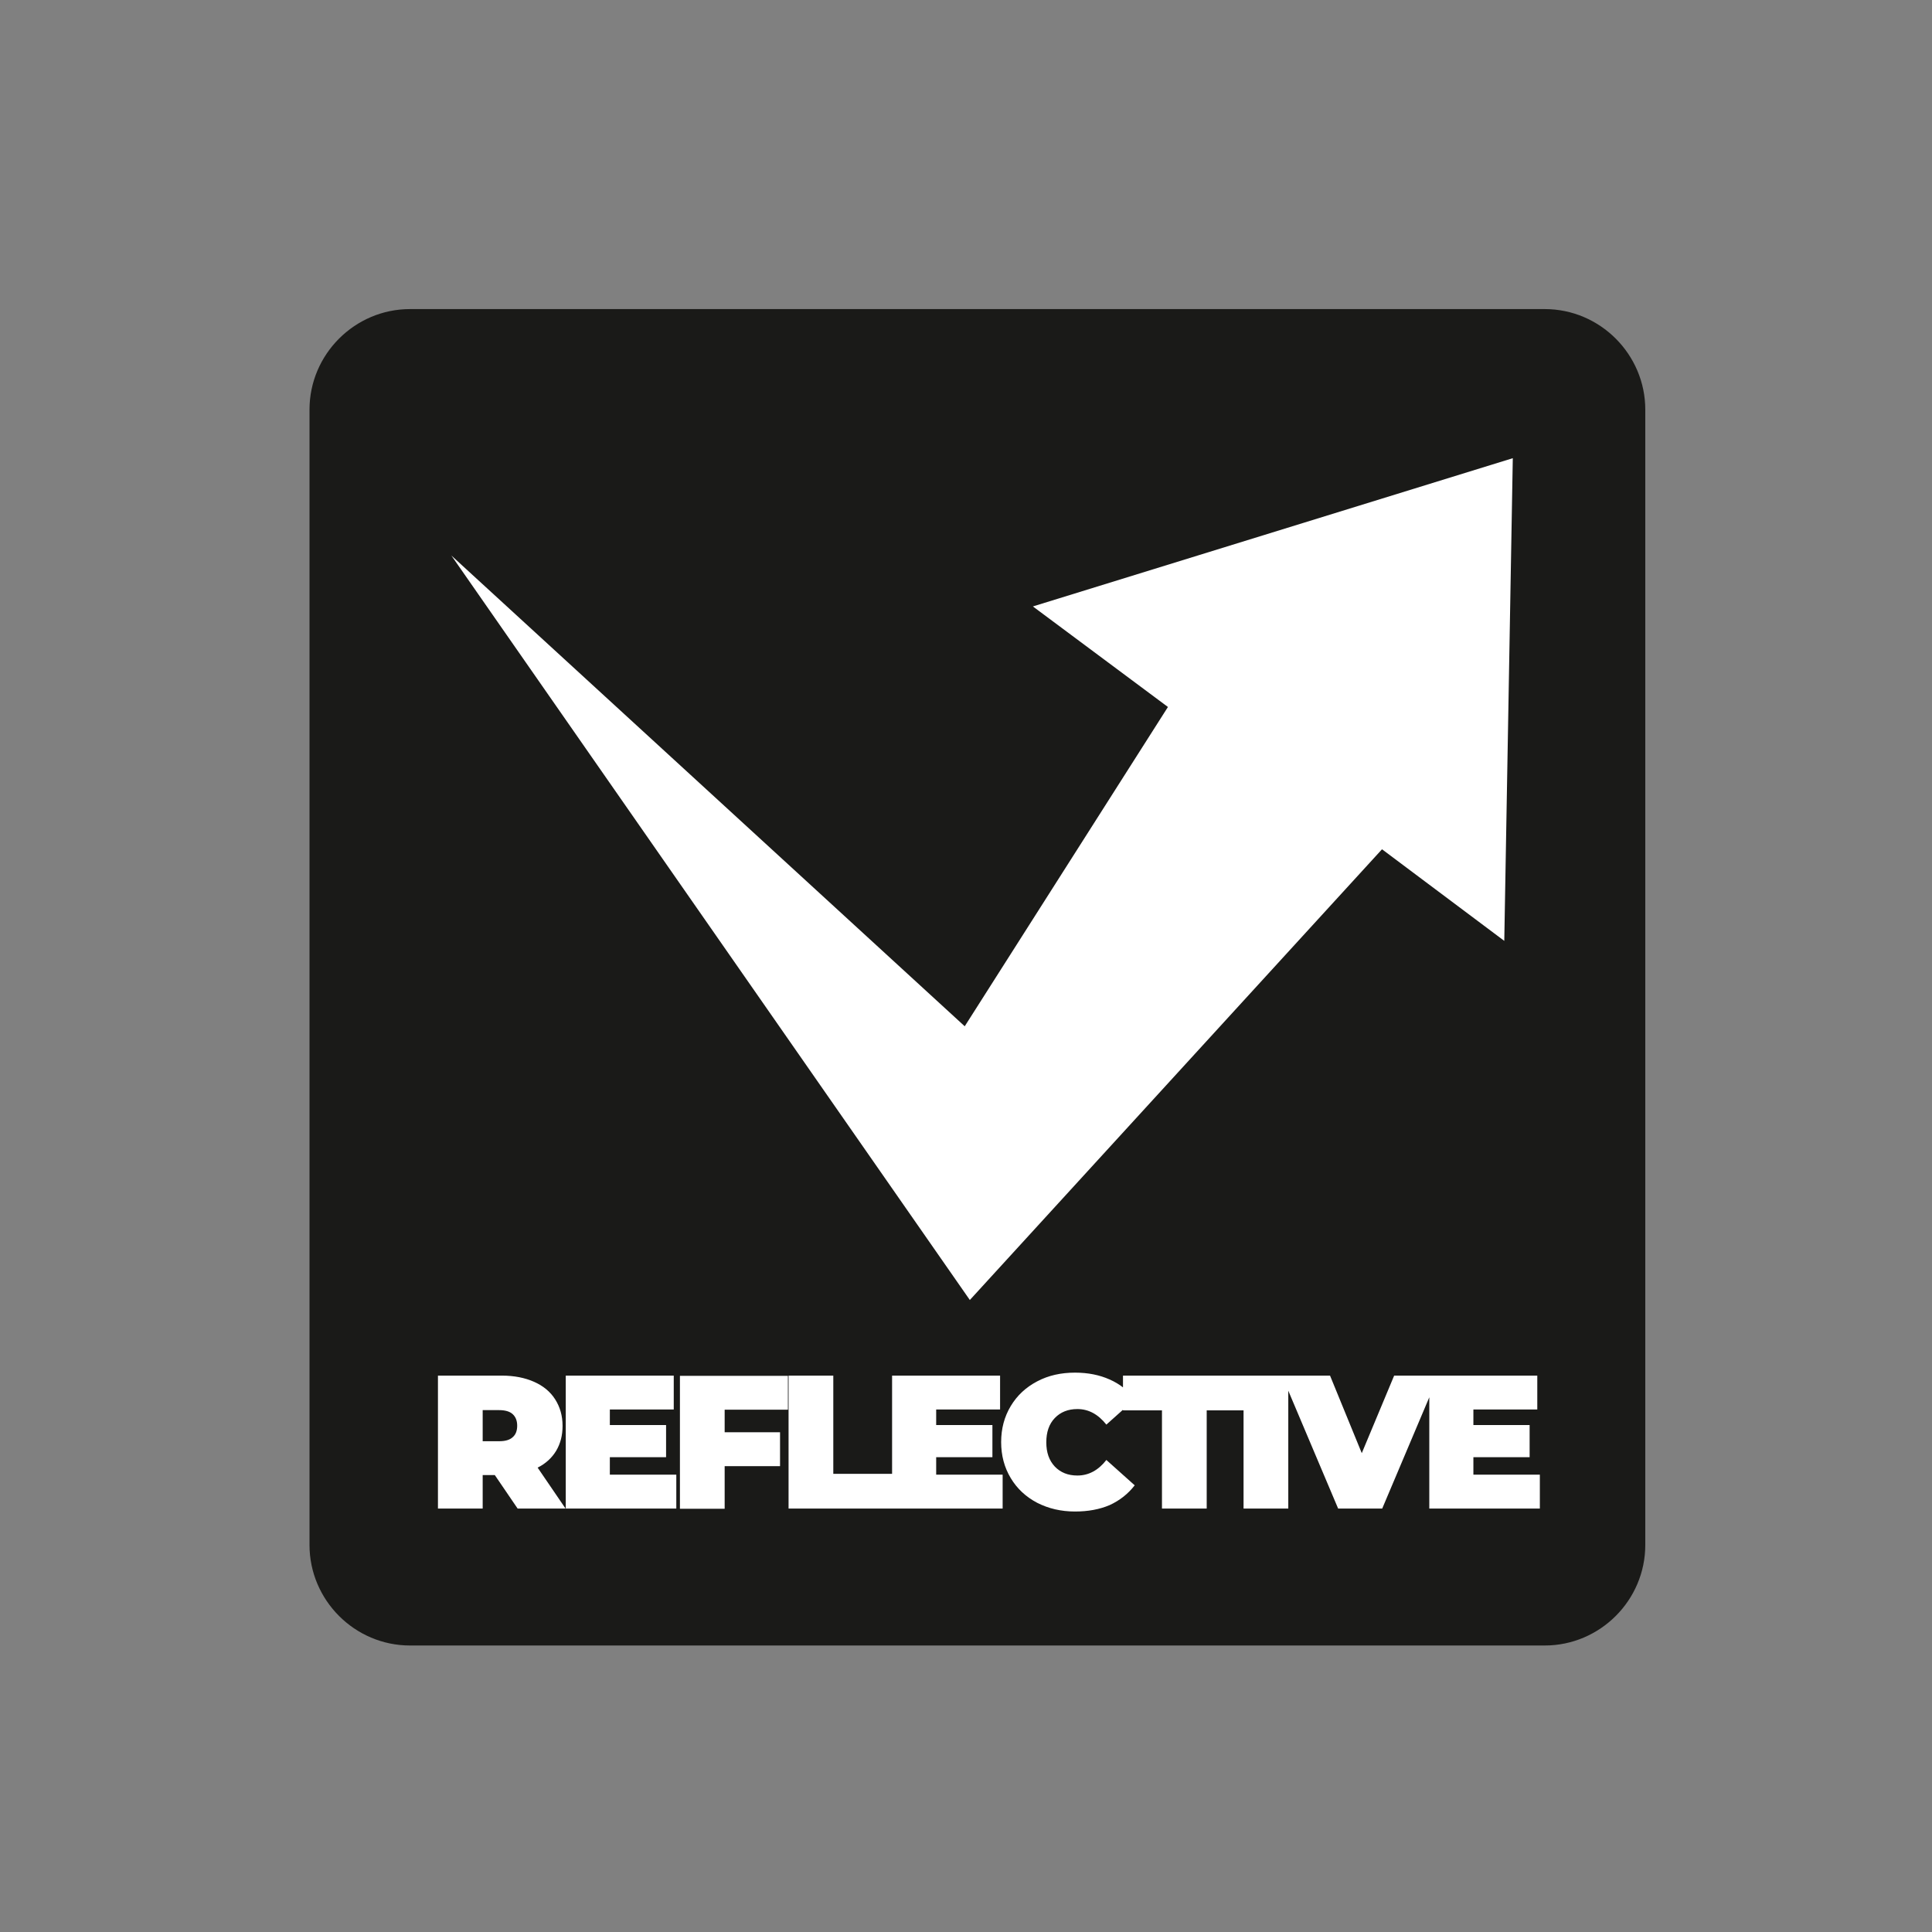 <?xml version="1.0" encoding="UTF-8"?>
<!-- Generator: Adobe Illustrator 27.0.0, SVG Export Plug-In . SVG Version: 6.00 Build 0)  -->
<svg xmlns="http://www.w3.org/2000/svg" xmlns:xlink="http://www.w3.org/1999/xlink" version="1.1" id="Warstwa_1" x="0px" y="0px" viewBox="0 0 90.7 90.7" style="enable-background:new 0 0 90.7 90.7;" xml:space="preserve">
<rect x="0" y="0" width="90.7" height="90.7" fill="#808080" stroke="none"/>
<style type="text/css">
	.st0{fill-rule:evenodd;clip-rule:evenodd;fill:#1A1A18;}
	.st1{fill:#FFFFFF;}
	.st2{fill-rule:evenodd;clip-rule:evenodd;fill:#FFFFFF;}
</style>
<path class="st0" d="M19.25,14.51h53.27c2.6,0,4.72,2.13,4.72,4.72v53.3c0,2.6-2.13,4.72-4.72,4.72H19.25  c-2.6,0-4.72-2.13-4.72-4.72v-53.3C14.53,16.64,16.65,14.51,19.25,14.51"></path>
<path class="st1" d="M72.29,69.23v1.59H67.1v-6.24h5.07v1.59h-3v0.73h2.64v1.51h-2.64v0.82H72.29z M67.53,64.58l-2.64,6.24h-2.07  l-2.64-6.24h2.26l1.49,3.64l1.52-3.64H67.53z M58.38,64.58h2.1v6.24h-2.1V64.58z M54.55,66.21h-1.83v-1.63h5.76v1.63h-1.83v4.61  h-2.1V66.21z M50.47,70.96c-0.66,0-1.25-0.14-1.78-0.41c-0.53-0.28-0.94-0.66-1.24-1.16c-0.3-0.5-0.45-1.06-0.45-1.69  c0-0.63,0.15-1.19,0.45-1.69c0.3-0.5,0.71-0.88,1.24-1.16c0.53-0.28,1.12-0.41,1.78-0.41c0.61,0,1.15,0.11,1.62,0.32  c0.48,0.21,0.87,0.52,1.18,0.93l-1.33,1.19c-0.39-0.49-0.84-0.73-1.36-0.73c-0.44,0-0.79,0.14-1.06,0.42  c-0.27,0.28-0.4,0.66-0.4,1.14c0,0.48,0.13,0.85,0.4,1.14c0.27,0.28,0.62,0.42,1.06,0.42c0.52,0,0.98-0.24,1.36-0.73l1.33,1.19  c-0.31,0.4-0.7,0.71-1.18,0.93C51.62,70.86,51.08,70.96,50.47,70.96z M47.07,69.23v1.59h-5.19v-6.24h5.07v1.59h-3v0.73h2.64v1.51  h-2.64v0.82H47.07z M37.02,64.58h2.1v4.61h2.82v1.63h-4.92V64.58z M34.02,66.17v1.07h2.6v1.59h-2.6v2h-2.1v-6.24h5.07v1.59H34.02z   M31.75,69.23v1.59h-5.19v-6.24h5.07v1.59h-3v0.73h2.64v1.51h-2.64v0.82H31.75z M24.28,66.93c0-0.23-0.07-0.41-0.21-0.54  c-0.14-0.13-0.36-0.19-0.64-0.19h-0.77v1.46h0.77c0.29,0,0.5-0.06,0.64-0.19C24.21,67.35,24.28,67.17,24.28,66.93z M23.23,69.25  h-0.57v1.57h-2.1v-6.24h3c0.58,0,1.08,0.1,1.51,0.29c0.43,0.19,0.76,0.46,0.99,0.82c0.23,0.36,0.35,0.77,0.35,1.25  c0,0.45-0.1,0.83-0.3,1.17c-0.2,0.33-0.49,0.6-0.87,0.79l1.31,1.92h-2.25L23.23,69.25z"></path>
<polygon class="st2" points="45.53,61.03 21.19,26.08 45.29,48.18 54.83,33.19 48.49,28.47 71.02,21.51 70.62,44.17 64.88,39.87 "></polygon>
</svg>
